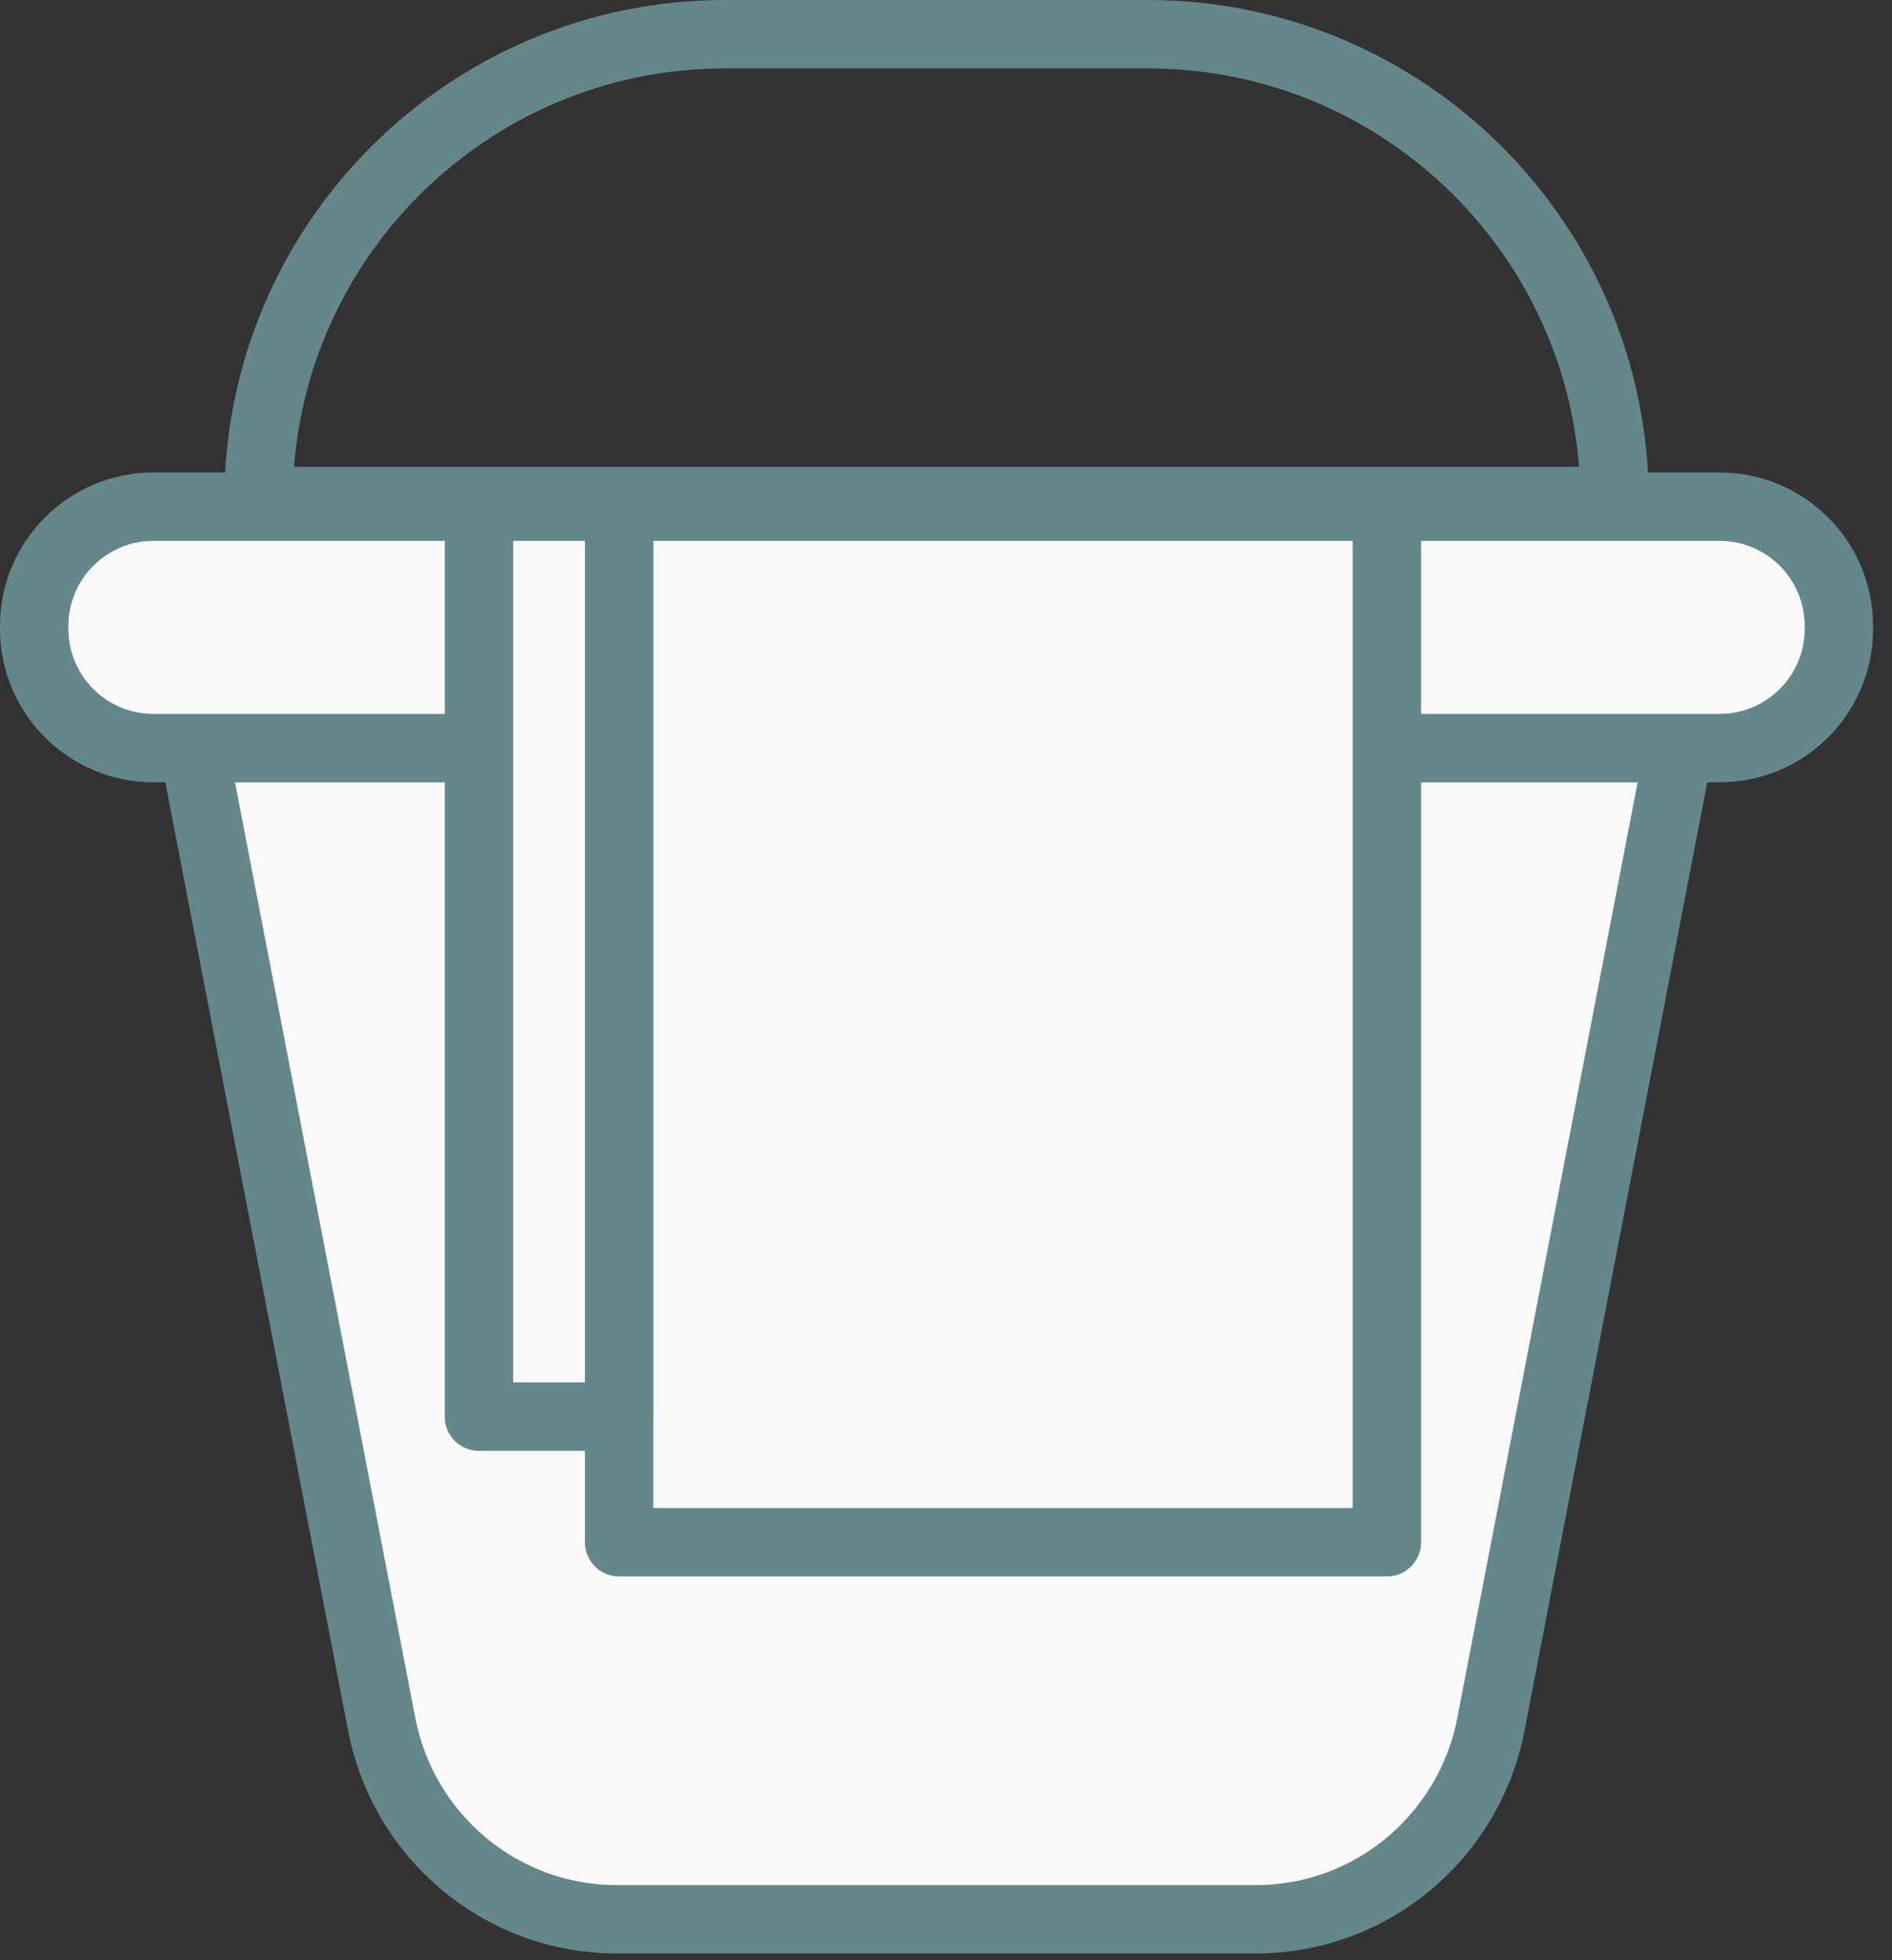 <svg xmlns="http://www.w3.org/2000/svg" width="83" height="86" viewBox="0 0 83 86" fill="none"><rect x="0" y="0" width="83" height="86" fill="#333333" stroke="none"/><g clip-path="url(#clip0_7_1423)"><path d="M11.34 21.98C11.34 10.67 20.51 1.5 31.82 1.5H50.35C61.66 1.5 70.83 10.67 70.83 21.98H11.34Z" stroke="#648789" stroke-width="3" stroke-linecap="round" stroke-linejoin="round"></path><path d="M55.12 84.2H27.04C21.99 84.2 17.66 80.57 16.73 75.57L8.49 32.81H73.66L65.42 75.57C64.49 80.57 60.16 84.2 55.11 84.2H55.12Z" fill="#F9F9F9" stroke="#648789" stroke-width="3" stroke-linecap="round" stroke-linejoin="round"></path><path d="M75.44 22.23H6.73C3.842 22.23 1.5 24.572 1.5 27.46V27.59C1.5 30.478 3.842 32.82 6.73 32.82H75.44C78.329 32.82 80.67 30.478 80.67 27.59V27.46C80.67 24.572 78.329 22.23 75.44 22.23Z" fill="#F9F9F9" stroke="#648789" stroke-width="3" stroke-linecap="round" stroke-linejoin="round"></path><path d="M60.84 22.23H27.16V67.66H60.84V22.23Z" fill="#F9F9F9" stroke="#648789" stroke-width="3" stroke-linecap="round" stroke-linejoin="round"></path><path d="M27.16 22.23H21.01V62.15H27.16V22.23Z" fill="#F9F9F9" stroke="#648789" stroke-width="3" stroke-linecap="round" stroke-linejoin="round"></path></g><defs><clipPath id="clip0_7_1423"><rect width="82.17" height="85.7" fill="white"></rect></clipPath></defs></svg>